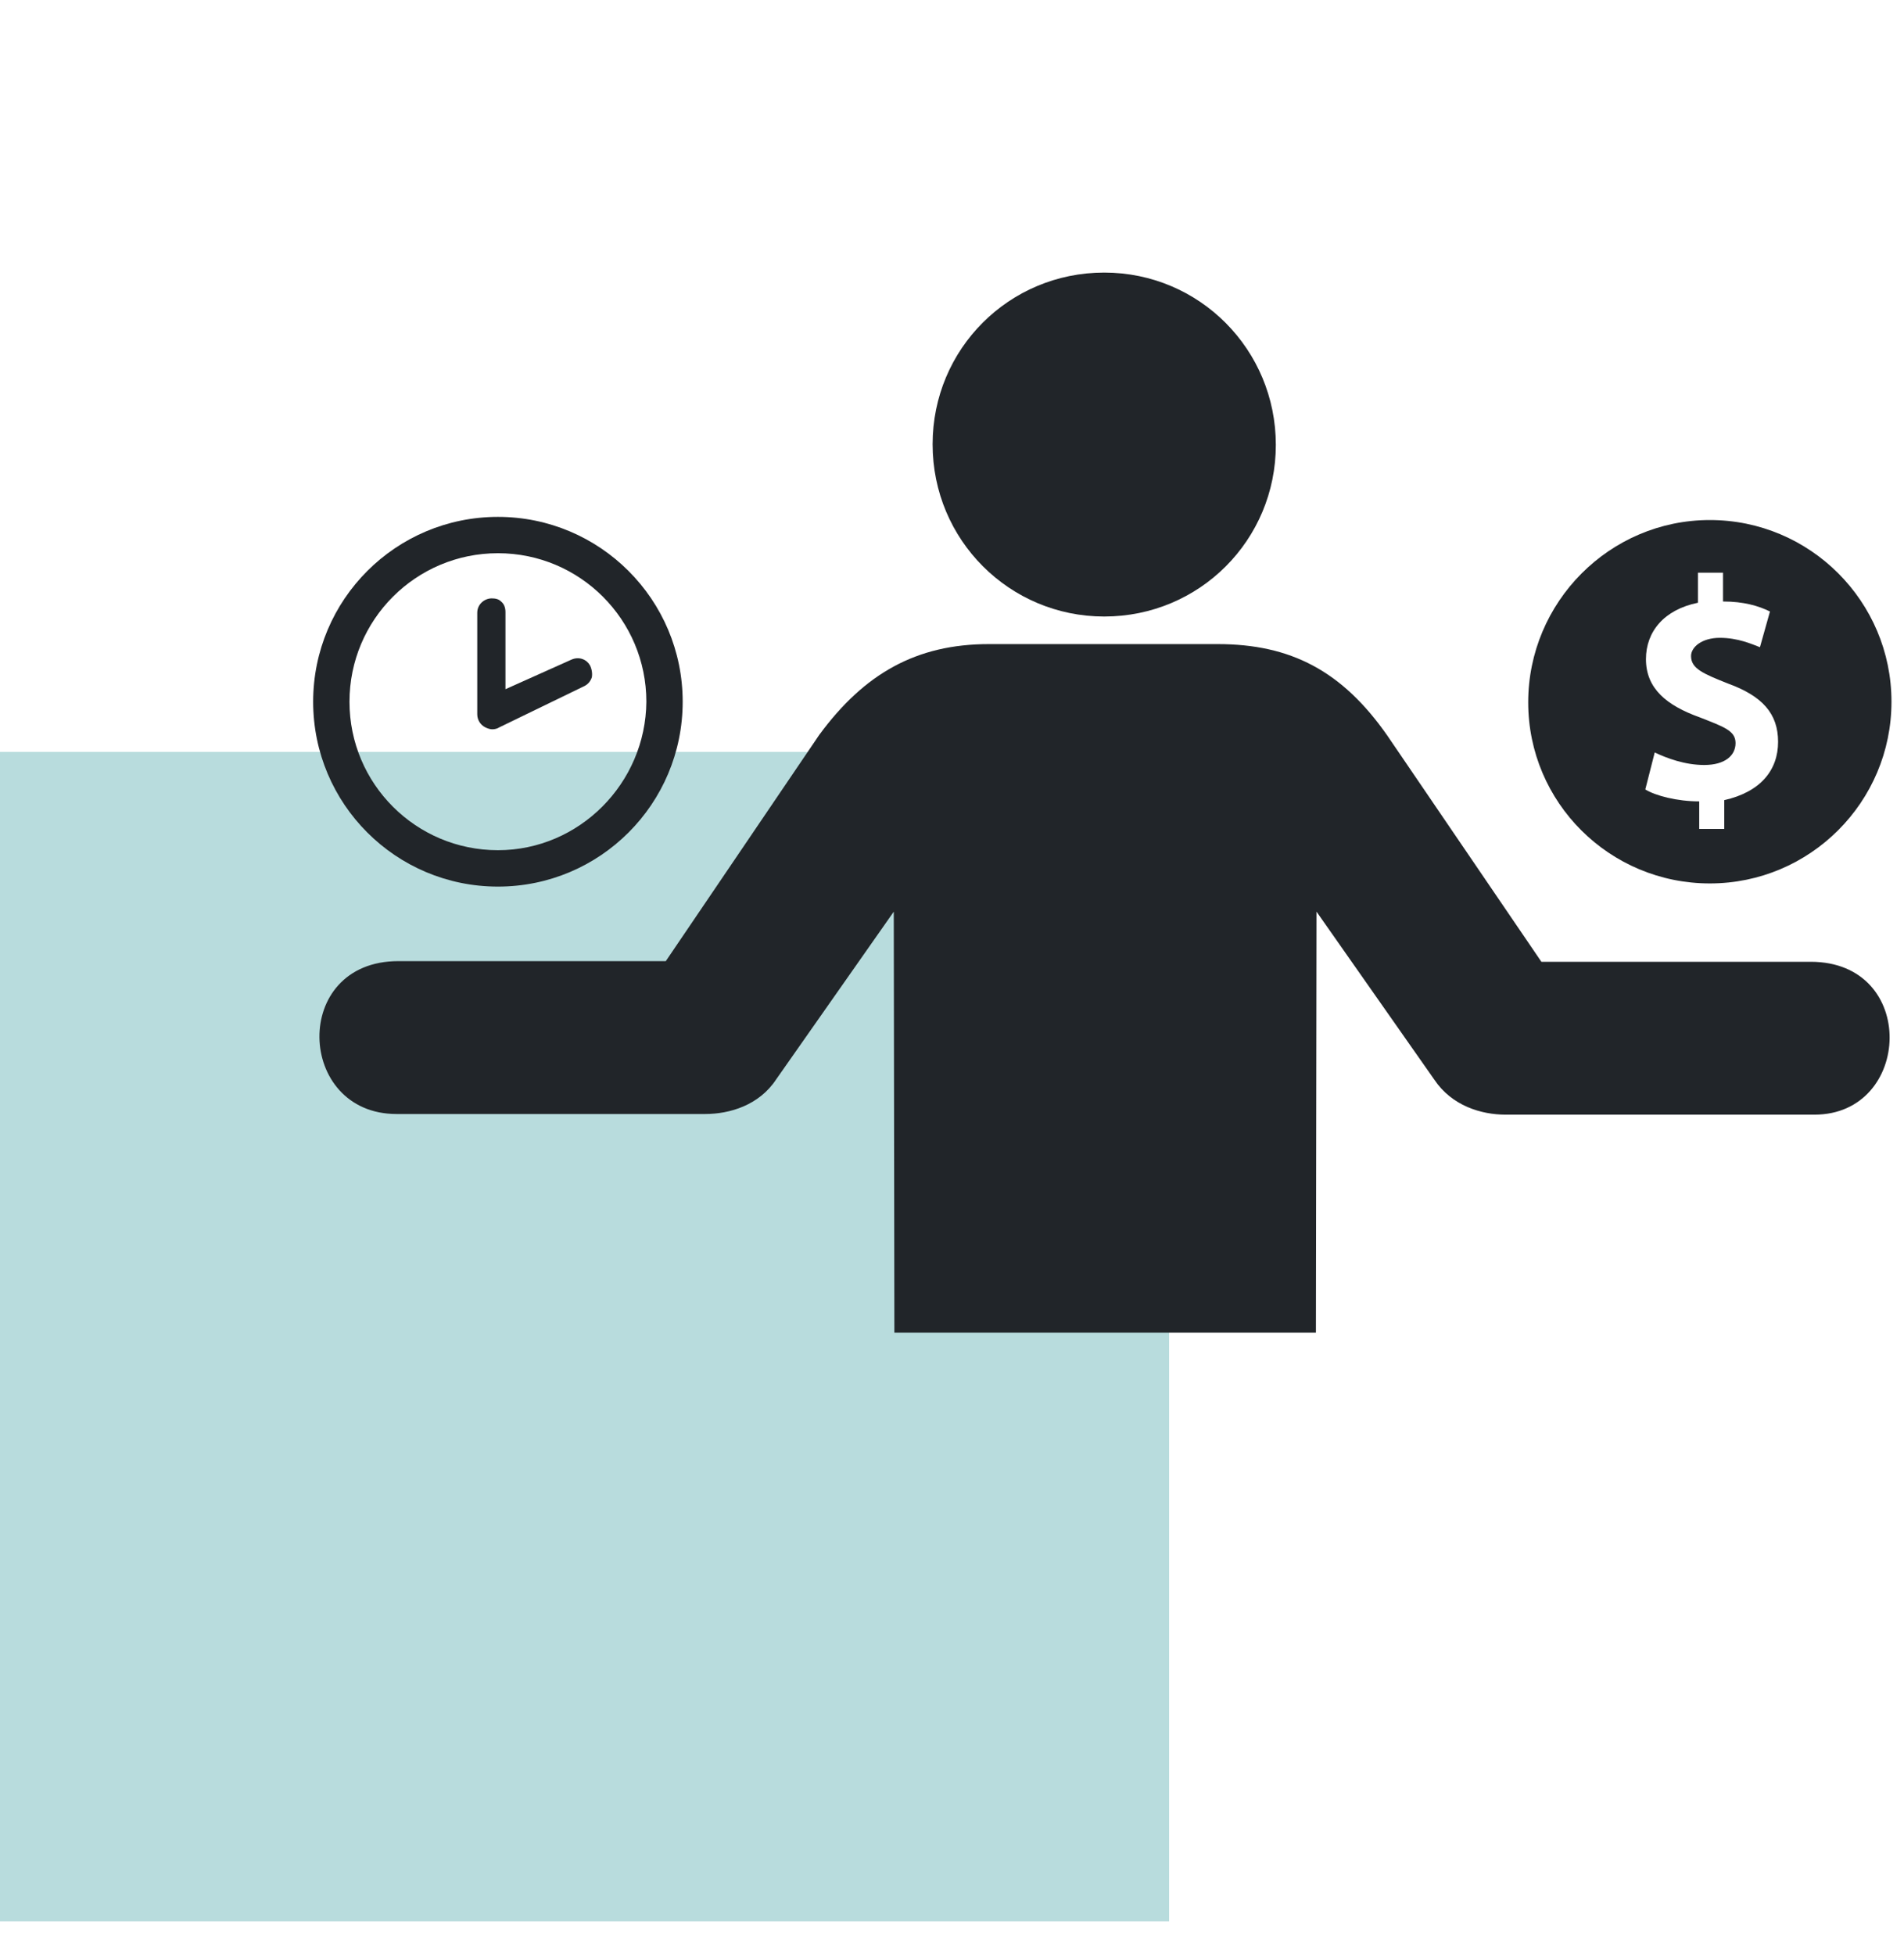 <svg width="38" height="39" viewBox="0 0 38 39" fill="none" xmlns="http://www.w3.org/2000/svg">
<rect y="15" width="23.333" height="23.333" fill="#B8DCDD"/>
<path d="M34.125 17.625C36.125 17.625 37.75 16 37.75 14C37.75 12 36.125 10.375 34.125 10.375C32.125 10.375 30.5 12.012 30.5 14.012C30.5 16.012 32.125 17.625 34.125 17.625ZM33.925 14.312C33.263 14.075 32.85 13.738 32.85 13.15C32.85 12.6 33.212 12.162 33.888 12.025V11.425H34.388V12C34.8 12 35.1 12.088 35.325 12.2L35.125 12.912C34.962 12.85 34.688 12.725 34.325 12.725C33.962 12.725 33.75 12.912 33.75 13.088C33.75 13.338 33.987 13.438 34.487 13.637C35.175 13.887 35.487 14.238 35.487 14.8C35.487 15.363 35.138 15.8 34.413 15.963V16.538H33.913V15.988C33.475 15.988 33.038 15.875 32.837 15.75L33.025 15.012C33.263 15.125 33.625 15.262 34.013 15.262C34.425 15.262 34.638 15.075 34.638 14.825C34.638 14.575 34.4 14.5 33.925 14.312Z" fill="#212529"/>
<path d="M22.038 12.3C23.938 12.3 25.463 10.775 25.463 8.875C25.463 6.975 23.938 5.438 22.038 5.438C20.138 5.438 18.613 6.963 18.613 8.863C18.613 10.775 20.15 12.3 22.038 12.3ZM14.075 22.225H7.913C5.913 22.225 5.8 19.175 7.95 19.175H13.288L16.35 14.662C17.25 13.438 18.288 12.85 19.738 12.85H24.3C25.763 12.85 26.788 13.387 27.688 14.675L30.763 19.188H36.138C38.288 19.188 38.163 22.238 36.213 22.238H30.05C29.563 22.238 28.975 22.062 28.625 21.538L26.275 18.188L26.263 26.587H17.85L17.838 18.188L15.488 21.538C15.15 22.05 14.563 22.225 14.075 22.225Z" fill="#212529"/>
<path d="M9.938 10.312C7.9 10.312 6.25 11.963 6.25 14C6.25 16.038 7.9 17.688 9.938 17.688C11.975 17.688 13.625 16.038 13.625 14C13.625 11.963 11.975 10.312 9.938 10.312ZM9.938 16.962C8.3 16.962 6.975 15.637 6.975 14C6.975 12.363 8.3 11.037 9.938 11.037C11.575 11.037 12.9 12.363 12.9 14C12.887 15.625 11.562 16.962 9.938 16.962ZM11.775 13.275C11.713 13.162 11.562 13.088 11.4 13.162L10.088 13.75V12.213C10.088 12.125 10.062 12.05 10 12C9.95 11.95 9.887 11.938 9.812 11.938C9.675 11.938 9.525 12.05 9.525 12.225V14.25C9.525 14.363 9.588 14.463 9.688 14.512C9.738 14.537 9.787 14.55 9.825 14.55C9.875 14.55 9.925 14.537 9.963 14.512L11.662 13.688C11.738 13.65 11.787 13.588 11.812 13.512C11.825 13.438 11.812 13.35 11.775 13.275Z" fill="#212529"/>
</svg>
